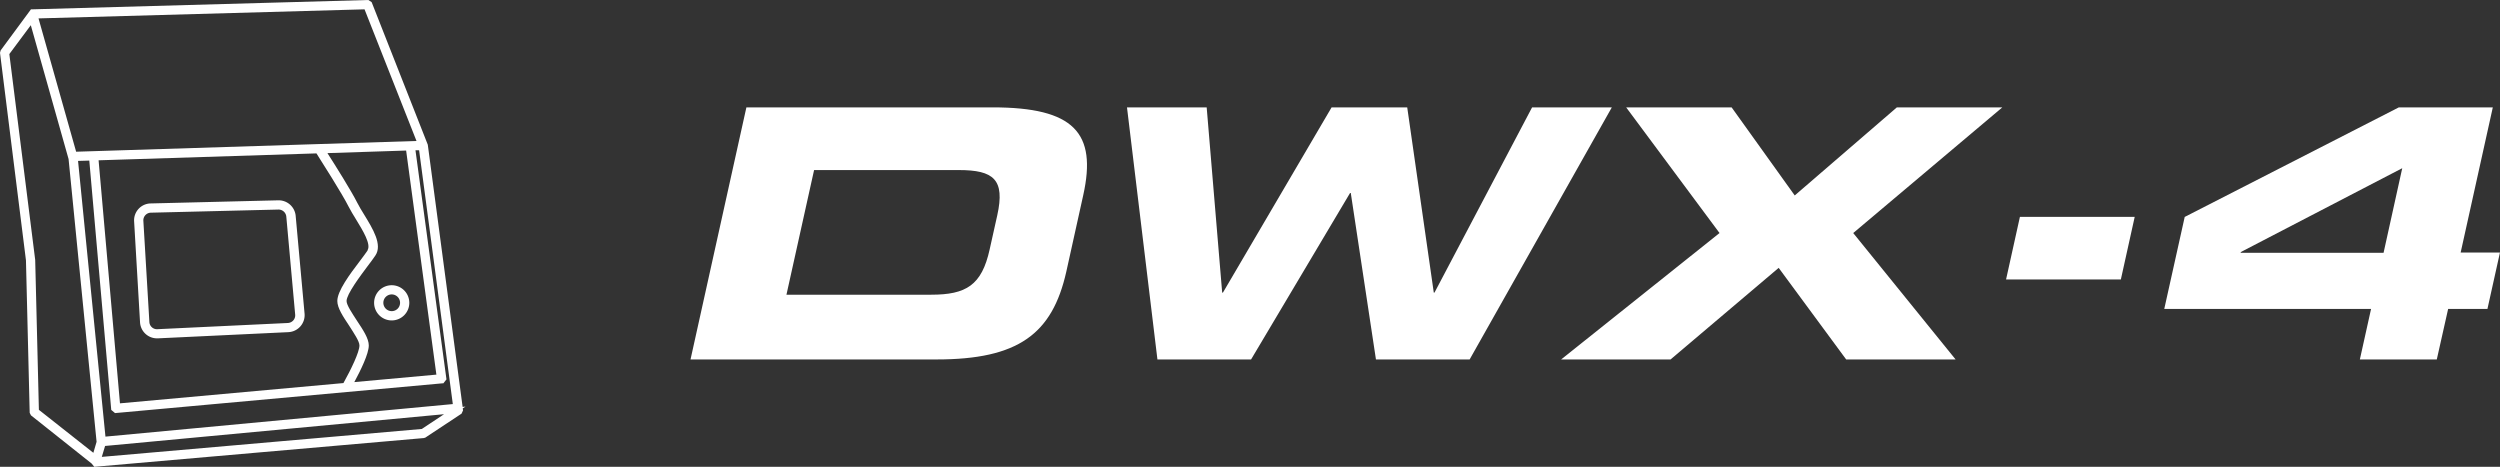 <svg xmlns="http://www.w3.org/2000/svg" id="Layer_1" data-name="Layer 1" viewBox="0 0 535.54 100"><rect x="0" y="0" width="535.54" height="100" fill="#333333" stroke="none"/><defs><style>.cls-1{fill:#fff;}</style></defs><path class="cls-1" d="M168.47,63.13h31c7.47,0,10.83-2,12.53-9.7l1.63-7.31c1.7-7.68-.77-9.69-8.24-9.69h-31ZM159.89,23h52.72c17.47,0,22.4,5.45,19.44,18.8l-3.63,16.4c-3,13.36-10.31,18.8-27.78,18.8H147.92Z"></path><polygon class="cls-1" points="241.42 23 258.49 23 261.81 62.68 261.97 62.68 285.25 23 301.45 23 307.14 62.68 307.29 62.68 328.2 23 345.28 23 314.82 77 294.75 77 289.36 41.35 289.2 41.35 268 77 247.94 77 241.42 23"></polygon><polygon class="cls-1" points="368.35 49.92 348.35 23 370.94 23 384.46 41.87 406.34 23 428.93 23 396.99 49.92 418.92 77 395.48 77 381.02 57.38 357.86 77 334.42 77 368.35 49.92"></polygon><polygon class="cls-1" points="432.7 46.45 457.29 46.45 454.32 59.87 429.73 59.87 432.7 46.45"></polygon><path class="cls-1" d="M480,54l0,.15H510.6l4-18.12Zm-12-7.53L513.87,23H534l-6.89,31.1h8.42l-2.68,12.08h-8.42L522,77H505.52l2.4-10.82h-44.3Z"></path><path class="cls-1" d="M99.72,87.1l-.62.06L91.64,31,79.68.63,79.61.46,78.91,0l-72,2H6.63L.13,10.81,0,11.32,5.56,55.77l.8,32.66.27.54,13,10.33.57.7,70.58-6.16.32-.09,7.77-5.14.32-.69-.06-.44ZM21.81,97.87l.7-2.34,72.61-6.8-4.76,3.16ZM6.6,5.4l8.09,28.67,6,60.57L20,97,8.33,87.79,7.54,55.68,2,11.58ZM78.09,2,89.22,30.2,16.31,32.5,8.25,3.94ZM79,74c0-1.49-1.23-3.34-2.54-5.31-1-1.56-2.22-3.32-2.22-4.21,0-1.45,2.92-5.35,4.51-7.47.68-.9,1.27-1.68,1.67-2.29,1.54-2.3-.55-5.7-2.4-8.72-.58-.94-1.12-1.82-1.5-2.59-1.22-2.44-4.7-8-6.38-10.61L87,32.25l6.48,48-17.58,1.6C77.24,79.36,79,75.8,79,74Zm-.23-20.38c-.38.57-1,1.38-1.63,2.23-2.29,3-4.88,6.51-4.88,8.63,0,1.49,1.24,3.35,2.55,5.31C75.79,71.34,77,73.1,77,74c0,1.41-1.81,5.16-3.43,8.06L25.7,86.4,21.12,34.34l46.67-1.48c1.07,1.69,5.55,8.72,6.9,11.43.43.85,1,1.77,1.6,2.75C77.74,49.41,79.55,52.36,78.72,53.61ZM22.59,93.53,16.72,34.47l2.41-.07,4.7,53.41.81.68,70.07-6.37.26,0,.67-.85L89,32.19l.78,0L97,86.56Z"></path><path class="cls-1" d="M59.66,42.91H59.6l-27.33.67a3.62,3.62,0,0,0-3.54,3.84L30,69.07a3.64,3.64,0,0,0,3.63,3.41h.17l28-1.33a3.65,3.65,0,0,0,3.44-4l-1.91-21A3.66,3.66,0,0,0,59.66,42.91Zm1.67,3.48,1.9,21a1.62,1.62,0,0,1-.39,1.23,1.68,1.68,0,0,1-1.17.57l-28,1.33A1.62,1.62,0,0,1,32,69L30.71,47.3a1.64,1.64,0,0,1,1.61-1.74l27.37-.67A1.67,1.67,0,0,1,61.33,46.39Z"></path><path class="cls-1" d="M83.91,61.1a3.77,3.77,0,1,0,3.77,3.77A3.77,3.77,0,0,0,83.91,61.1Zm0,5.55a1.79,1.79,0,1,1,1.79-1.78A1.78,1.78,0,0,1,83.91,66.65Z"></path></svg>